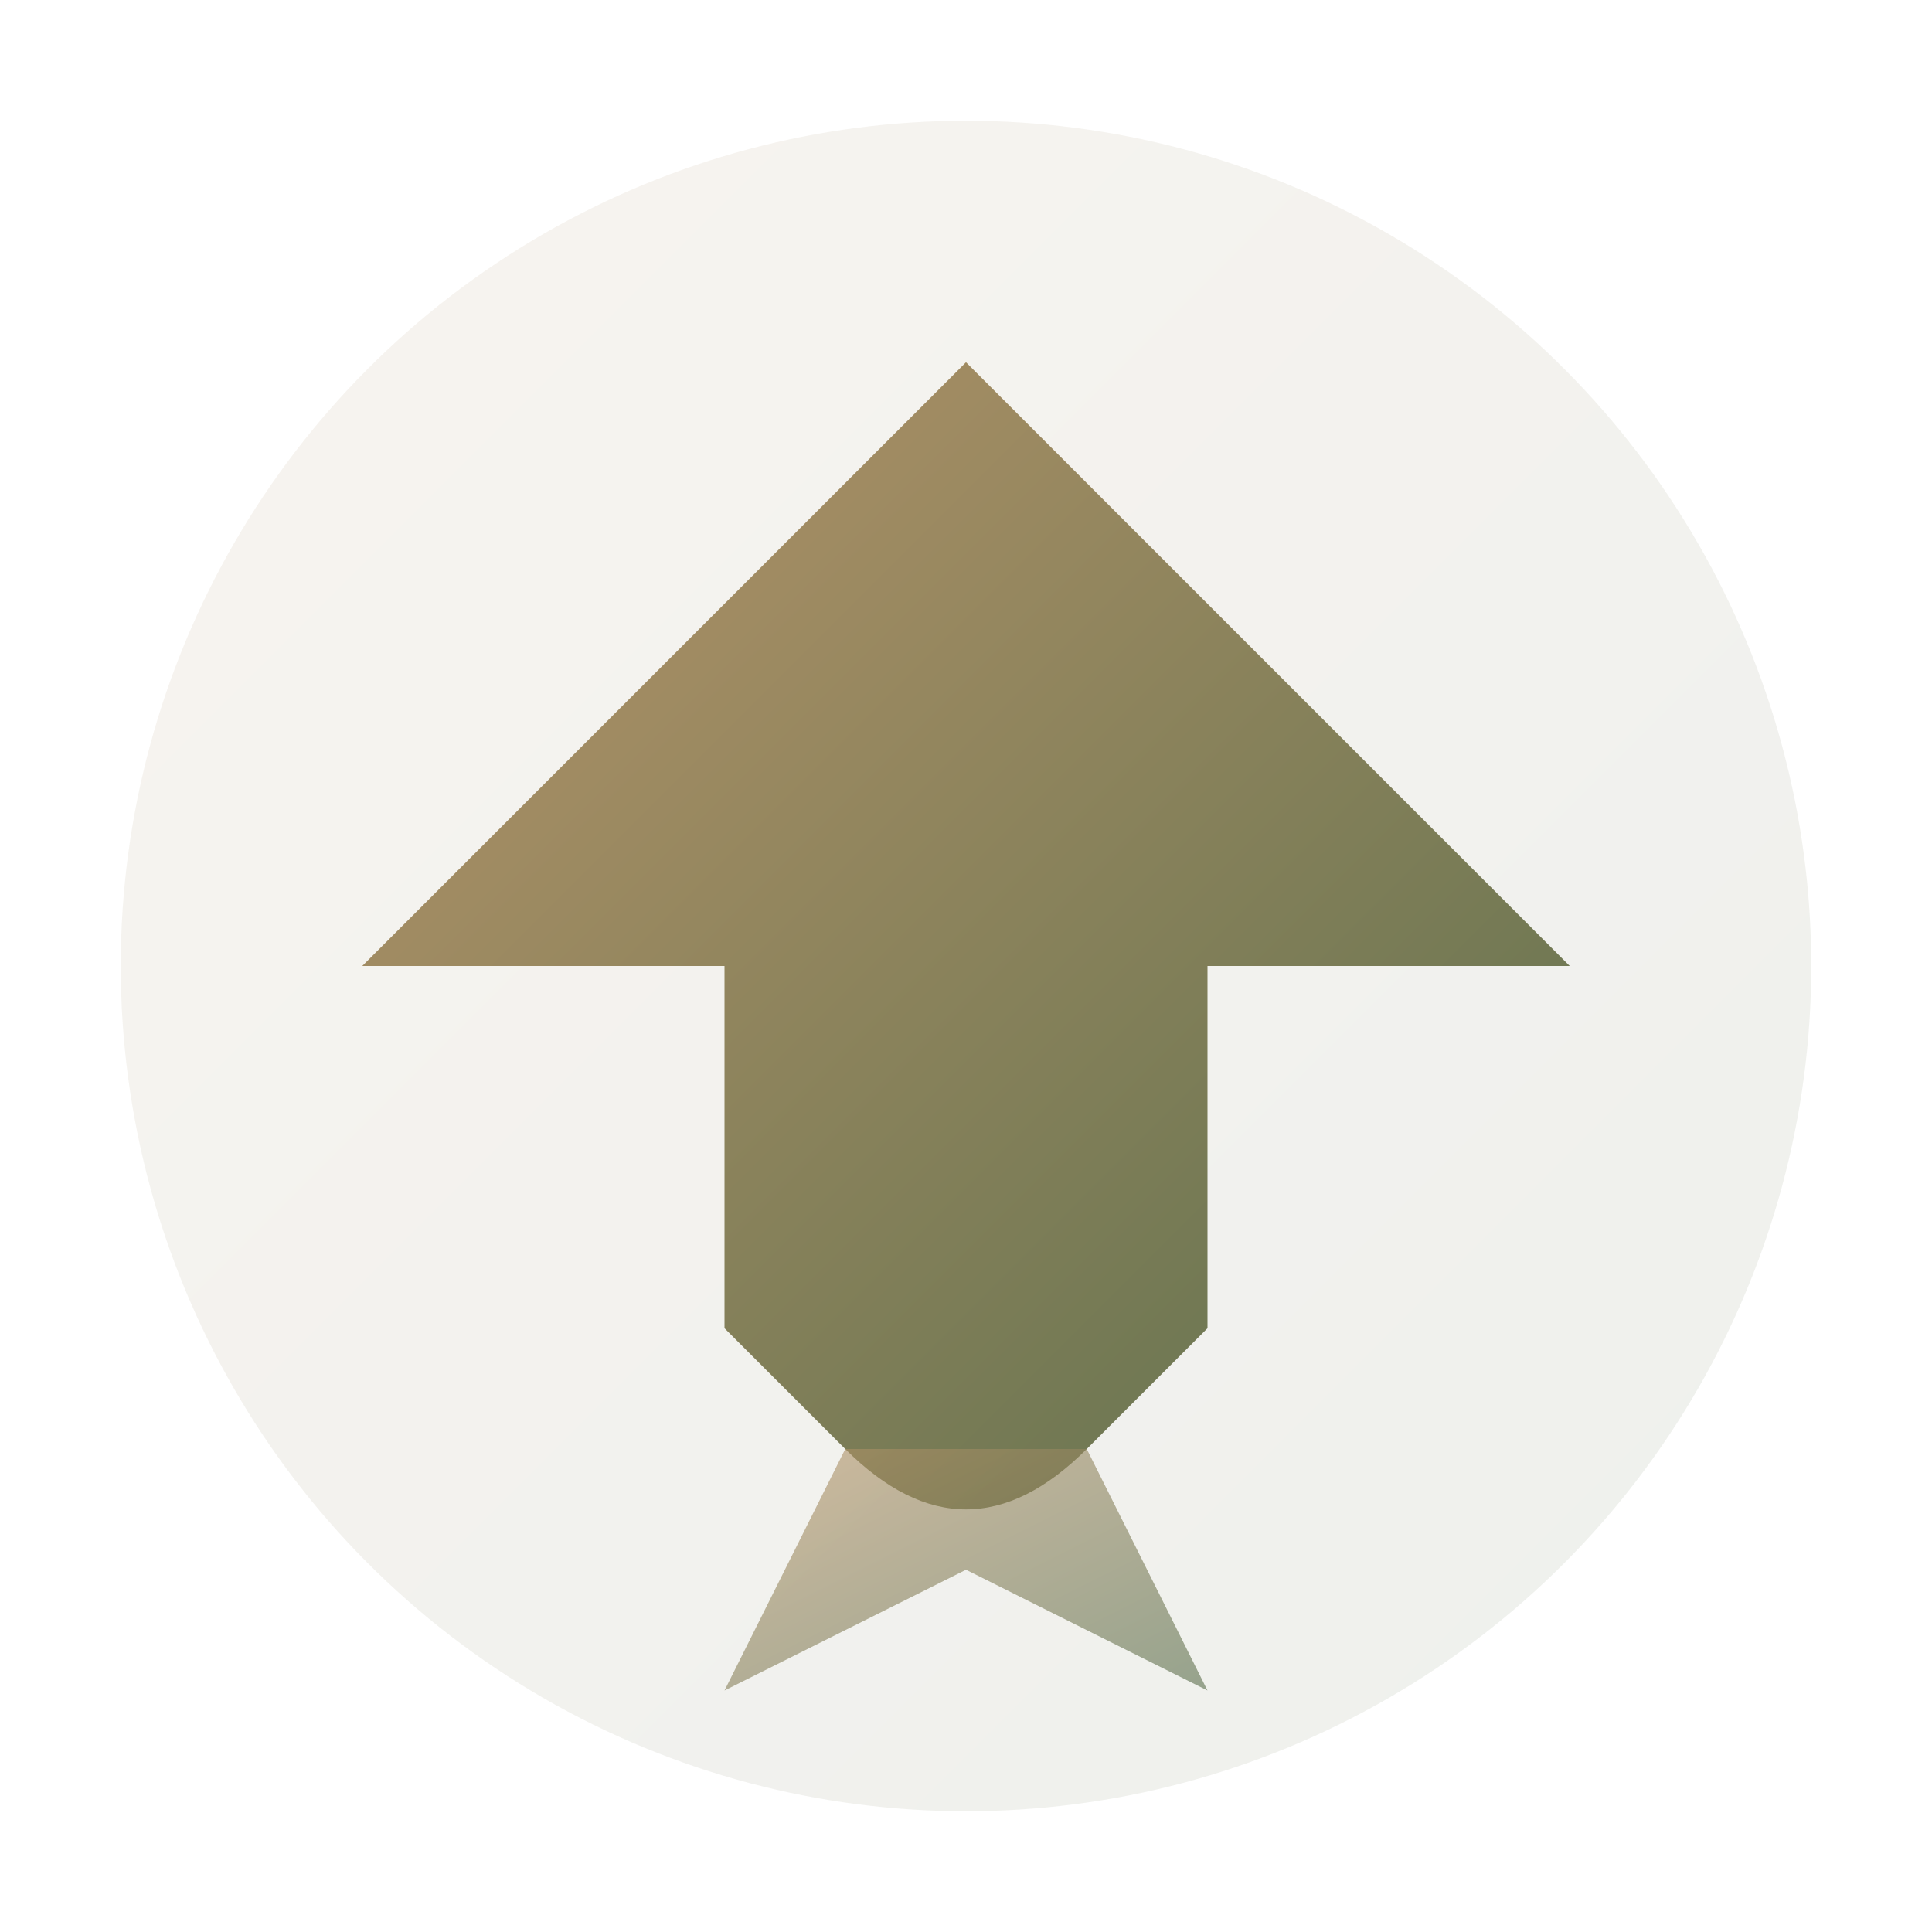 <svg xmlns="http://www.w3.org/2000/svg" width="80" height="80" viewBox="0 0 80 80">
  <defs>
    <linearGradient id="grad2" x1="0%" y1="0%" x2="100%" y2="100%">
      <stop offset="0%" style="stop-color:#B8956A;stop-opacity:1" />
      <stop offset="100%" style="stop-color:#5A6F4C;stop-opacity:1" />
    </linearGradient>
  </defs>
  <circle cx="40" cy="40" r="35" fill="url(#grad2)" opacity="0.1"/>
  <path d="M30 55 L30 40 L15 40 L40 15 L65 40 L50 40 L50 55 L45 60 Q40 65 35 60 Z" fill="url(#grad2)"/>
  <path d="M35 60 L30 70 L40 65 L50 70 L45 60" fill="url(#grad2)" opacity="0.6"/>
</svg>
